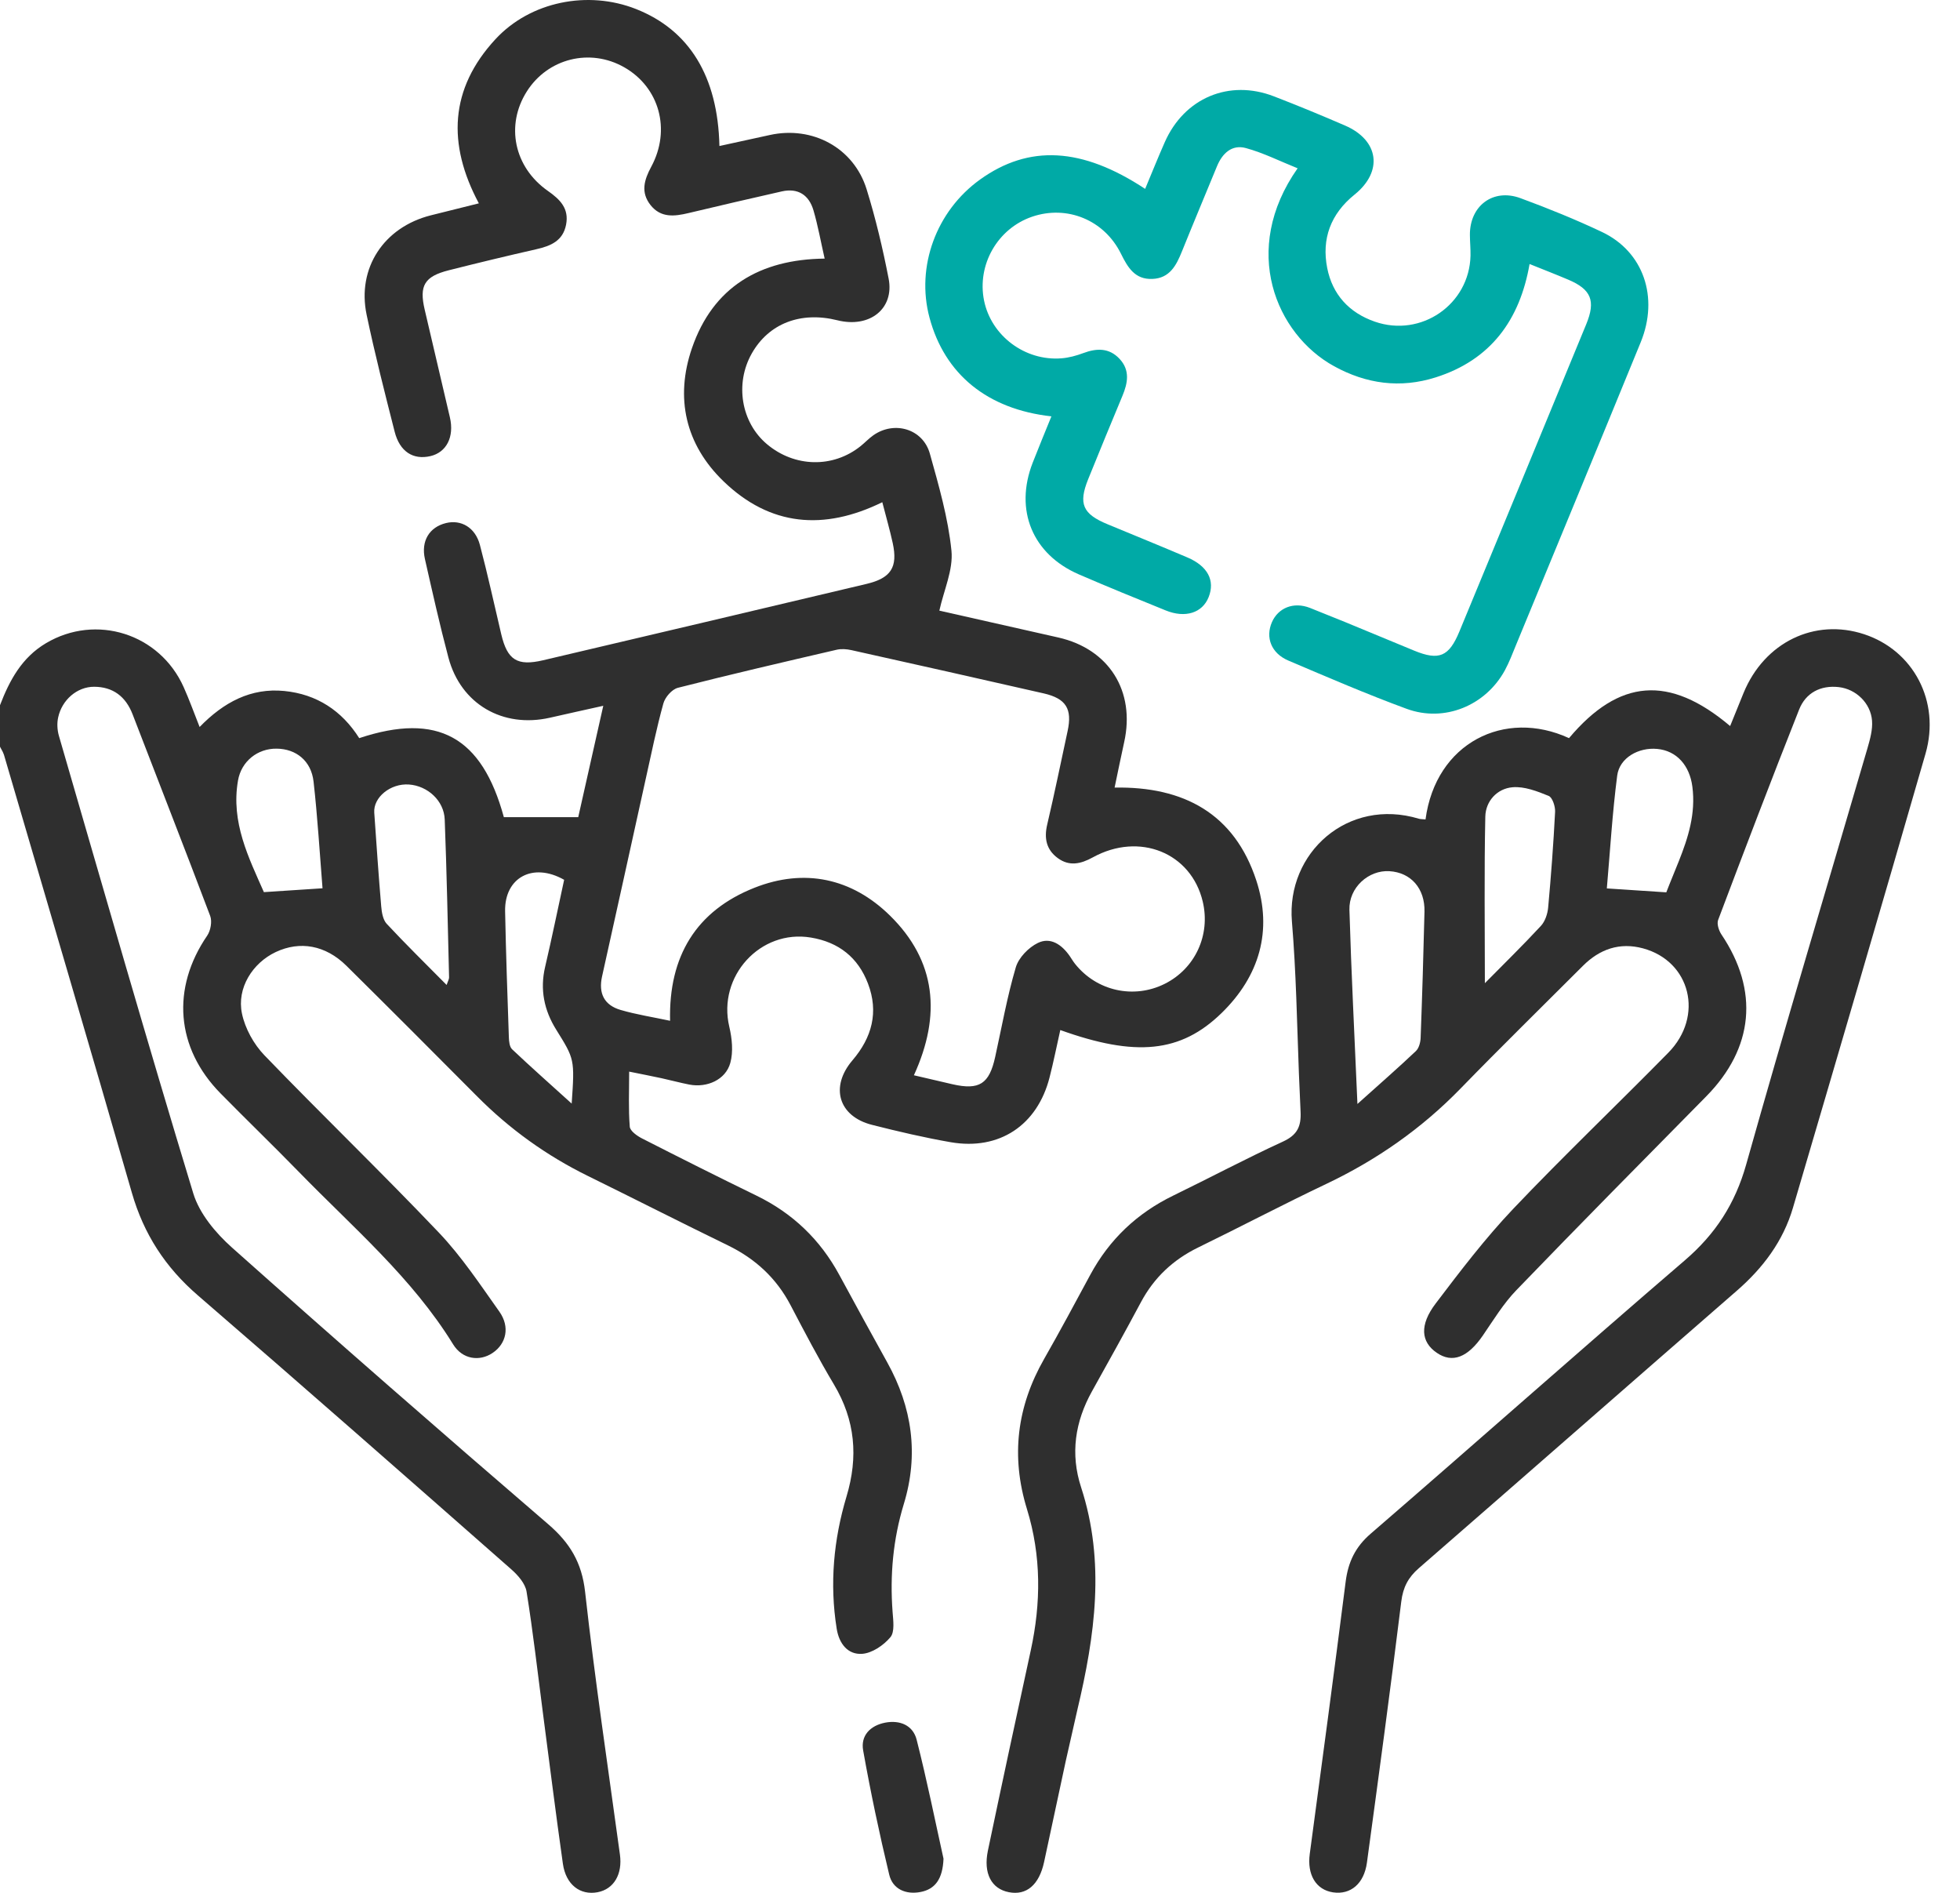 <?xml version="1.0" encoding="UTF-8"?><svg version="1.1" width="58px" height="56px" viewBox="0 0 58.0 56.0" xmlns="http://www.w3.org/2000/svg" xmlns:xlink="http://www.w3.org/1999/xlink"><defs><clipPath id="i0"><path d="M1440,0 L1440,4110 L0,4110 L0,0 L1440,0 Z"></path></clipPath><clipPath id="i1"><path d="M18.818,0.266 C20.395,0.888 21.243,2.256 21.289,4.32 C21.794,4.21 22.288,4.102 22.781,3.994 C24.043,3.717 25.265,4.373 25.645,5.6 C25.913,6.465 26.123,7.352 26.296,8.242 C26.47,9.136 25.733,9.713 24.783,9.476 C23.694,9.204 22.749,9.569 22.246,10.458 C21.74,11.353 21.932,12.5 22.697,13.142 C23.513,13.828 24.648,13.853 25.464,13.201 C25.595,13.097 25.71,12.971 25.846,12.876 C26.469,12.441 27.311,12.689 27.516,13.42 C27.78,14.364 28.057,15.321 28.155,16.29 C28.212,16.857 27.931,17.458 27.797,18.066 C28.907,18.316 30.113,18.587 31.32,18.861 C32.82,19.202 33.602,20.449 33.266,21.959 C33.17,22.391 33.083,22.825 32.983,23.301 C35.032,23.264 36.529,24.075 37.176,26.047 C37.664,27.537 37.268,28.881 36.149,29.971 C34.939,31.15 33.603,31.274 31.376,30.474 C31.271,30.943 31.177,31.412 31.059,31.874 C30.698,33.29 29.574,34.041 28.136,33.793 C27.353,33.657 26.576,33.475 25.804,33.279 C24.814,33.028 24.554,32.157 25.225,31.371 C25.804,30.694 26.007,29.942 25.685,29.099 C25.392,28.328 24.821,27.875 23.997,27.738 C22.498,27.487 21.228,28.885 21.581,30.376 C21.662,30.72 21.703,31.117 21.611,31.447 C21.473,31.946 20.921,32.189 20.396,32.087 C20.124,32.034 19.855,31.96 19.584,31.901 C19.315,31.843 19.044,31.79 18.618,31.704 C18.618,32.282 18.594,32.81 18.636,33.333 C18.646,33.46 18.853,33.607 19.001,33.682 C20.125,34.255 21.252,34.821 22.386,35.373 C23.458,35.895 24.272,36.675 24.838,37.721 C25.307,38.585 25.778,39.448 26.256,40.308 C26.995,41.638 27.192,43.033 26.746,44.495 C26.427,45.541 26.332,46.601 26.413,47.686 C26.432,47.941 26.481,48.28 26.348,48.438 C26.147,48.677 25.806,48.91 25.51,48.929 C25.087,48.957 24.829,48.627 24.759,48.184 C24.547,46.856 24.668,45.549 25.05,44.274 C25.402,43.102 25.309,42.017 24.678,40.96 C24.222,40.196 23.809,39.406 23.396,38.618 C22.975,37.813 22.352,37.24 21.539,36.844 C20.155,36.171 18.784,35.473 17.403,34.794 C16.175,34.191 15.081,33.405 14.117,32.434 C12.833,31.142 11.546,29.853 10.251,28.572 C9.632,27.961 8.877,27.829 8.159,28.167 C7.474,28.49 7.002,29.232 7.16,29.986 C7.252,30.427 7.509,30.893 7.824,31.22 C9.526,32.986 11.295,34.688 12.985,36.465 C13.659,37.173 14.208,38.004 14.777,38.805 C15.097,39.257 14.983,39.754 14.577,40.027 C14.19,40.288 13.683,40.219 13.409,39.773 C12.193,37.799 10.44,36.311 8.849,34.676 C8.084,33.891 7.294,33.129 6.525,32.347 C5.202,31.002 5.066,29.237 6.132,27.68 C6.233,27.531 6.281,27.261 6.22,27.098 C5.468,25.105 4.688,23.122 3.924,21.134 C3.72,20.604 3.341,20.32 2.785,20.318 C2.28,20.317 1.832,20.708 1.721,21.226 C1.683,21.398 1.694,21.599 1.743,21.769 C3.055,26.286 4.351,30.808 5.72,35.308 C5.902,35.905 6.382,36.479 6.862,36.907 C9.956,39.663 13.077,42.39 16.219,45.091 C16.863,45.644 17.217,46.226 17.314,47.094 C17.604,49.692 17.991,52.279 18.345,54.87 C18.424,55.444 18.169,55.889 17.685,55.982 C17.169,56.08 16.745,55.759 16.657,55.14 C16.446,53.653 16.26,52.162 16.065,50.673 L15.837,48.879 C15.76,48.281 15.678,47.684 15.582,47.089 C15.544,46.85 15.328,46.603 15.131,46.43 C12.047,43.718 8.963,41.006 5.854,38.323 C4.892,37.493 4.253,36.508 3.902,35.288 C2.657,30.964 1.382,26.649 0.117,22.33 L0.084,22.249 L0,22.091 L0,20.864 C0.283,20.127 0.644,19.455 1.359,19.03 C2.84,18.15 4.727,18.743 5.436,20.331 C5.601,20.699 5.737,21.079 5.907,21.508 C6.623,20.772 7.426,20.346 8.414,20.443 C9.375,20.538 10.118,21.028 10.63,21.838 C12.958,21.066 14.262,21.8 14.91,24.176 L17.111,24.176 C17.348,23.12 17.591,22.042 17.852,20.881 C17.298,21.005 16.787,21.116 16.277,21.233 C14.879,21.551 13.636,20.832 13.27,19.456 C13.013,18.49 12.795,17.513 12.574,16.538 C12.454,16.004 12.706,15.596 13.197,15.475 C13.646,15.365 14.064,15.606 14.201,16.121 C14.433,16.998 14.625,17.886 14.834,18.769 C15.014,19.525 15.304,19.714 16.071,19.534 C19.263,18.785 22.453,18.031 25.643,17.275 C26.367,17.103 26.572,16.781 26.418,16.069 C26.332,15.675 26.219,15.287 26.109,14.858 C24.377,15.707 22.788,15.567 21.414,14.243 C20.279,13.15 19.972,11.768 20.476,10.301 C21.097,8.494 22.484,7.671 24.403,7.651 C24.29,7.155 24.206,6.682 24.072,6.223 C23.939,5.77 23.616,5.554 23.134,5.663 C22.212,5.871 21.292,6.085 20.373,6.304 C19.958,6.403 19.556,6.451 19.252,6.069 C18.953,5.691 19.06,5.326 19.271,4.934 C19.863,3.836 19.511,2.582 18.471,1.99 C17.462,1.416 16.213,1.725 15.591,2.703 C14.956,3.7 15.206,4.944 16.214,5.649 C16.577,5.903 16.844,6.171 16.751,6.648 C16.658,7.128 16.296,7.277 15.873,7.373 C15.006,7.57 14.142,7.778 13.28,7.996 C12.559,8.179 12.401,8.45 12.567,9.159 C12.816,10.223 13.066,11.287 13.314,12.351 C13.447,12.926 13.212,13.385 12.734,13.495 C12.223,13.612 11.828,13.361 11.678,12.77 C11.386,11.621 11.092,10.472 10.849,9.312 C10.559,7.928 11.362,6.719 12.751,6.37 C13.216,6.252 13.682,6.138 14.17,6.016 C13.232,4.262 13.306,2.626 14.66,1.161 C15.694,0.043 17.396,-0.294 18.818,0.266 Z M14.947,26.96 C14.972,28.202 15.015,29.444 15.058,30.686 C15.062,30.808 15.077,30.969 15.153,31.042 C15.698,31.558 16.26,32.055 16.917,32.65 C17.008,31.333 17.002,31.336 16.459,30.463 C16.102,29.891 15.973,29.275 16.132,28.602 C16.333,27.743 16.509,26.877 16.694,26.029 C15.766,25.503 14.927,25.965 14.947,26.96 Z M24.758,19.223 C23.189,19.587 21.62,19.951 20.059,20.349 C19.884,20.394 19.682,20.626 19.631,20.81 C19.428,21.541 19.277,22.286 19.112,23.027 C18.68,24.979 18.253,26.933 17.817,28.884 C17.704,29.388 17.879,29.737 18.363,29.879 C18.832,30.016 19.32,30.091 19.829,30.2 C19.783,28.289 20.604,26.946 22.325,26.265 C23.802,25.68 25.206,25.978 26.337,27.089 C27.701,28.429 27.861,30.027 27.044,31.812 C27.471,31.912 27.828,31.996 28.186,32.078 C28.98,32.259 29.274,32.069 29.449,31.271 C29.644,30.385 29.803,29.488 30.059,28.62 C30.143,28.333 30.437,28.031 30.713,27.897 C31.088,27.714 31.423,27.95 31.655,28.285 C31.708,28.361 31.754,28.443 31.812,28.515 C32.453,29.322 33.553,29.565 34.47,29.105 C35.367,28.655 35.825,27.663 35.592,26.676 C35.251,25.23 33.718,24.606 32.339,25.365 C31.982,25.562 31.642,25.638 31.3,25.386 C30.965,25.14 30.893,24.805 30.988,24.398 C31.204,23.479 31.393,22.554 31.592,21.631 C31.735,20.973 31.548,20.666 30.884,20.514 C28.989,20.082 27.092,19.656 25.194,19.234 C25.054,19.203 24.895,19.191 24.758,19.223 Z M11.075,24.044 C11.14,24.969 11.202,25.894 11.281,26.817 C11.296,26.994 11.332,27.211 11.443,27.331 C12.006,27.935 12.597,28.514 13.216,29.14 C13.26,29.013 13.29,28.965 13.289,28.919 C13.25,27.361 13.22,25.802 13.16,24.245 C13.139,23.688 12.654,23.249 12.102,23.21 C11.558,23.171 11.043,23.587 11.075,24.044 Z M8.187,22.149 C7.622,22.142 7.142,22.522 7.043,23.091 C6.827,24.331 7.364,25.383 7.809,26.394 C8.428,26.353 8.958,26.318 9.544,26.28 C9.459,25.221 9.397,24.17 9.279,23.125 C9.21,22.51 8.763,22.155 8.187,22.149 Z"></path></clipPath><clipPath id="i2"><path d="M25.972,0.15 C27.428,0.631 28.23,2.137 27.785,3.682 C26.493,8.166 25.179,12.643 23.861,17.12 C23.571,18.107 22.975,18.899 22.198,19.574 C19.058,22.305 15.931,25.05 12.79,27.781 C12.477,28.053 12.323,28.345 12.271,28.769 C11.954,31.346 11.605,33.918 11.255,36.491 C11.17,37.117 10.77,37.447 10.254,37.371 C9.743,37.296 9.481,36.843 9.563,36.235 C9.924,33.552 10.284,30.868 10.625,28.183 C10.699,27.603 10.906,27.157 11.366,26.76 C14.474,24.076 17.544,21.349 20.659,18.675 C21.569,17.895 22.151,16.998 22.478,15.836 C23.637,11.719 24.869,7.623 26.068,3.517 C26.144,3.254 26.223,2.971 26.202,2.705 C26.162,2.192 25.732,1.771 25.216,1.713 C24.68,1.653 24.24,1.882 24.044,2.378 C23.225,4.444 22.433,6.521 21.648,8.601 C21.604,8.717 21.667,8.914 21.745,9.031 C22.863,10.693 22.703,12.393 21.295,13.822 C19.416,15.727 17.535,17.628 15.678,19.554 C15.295,19.95 15.001,20.436 14.686,20.895 C14.239,21.547 13.783,21.726 13.319,21.406 C12.855,21.087 12.804,20.589 13.288,19.951 C14.015,18.992 14.75,18.028 15.577,17.156 C17.074,15.58 18.65,14.08 20.174,12.529 C21.236,11.448 20.833,9.822 19.423,9.442 C18.735,9.257 18.143,9.463 17.645,9.961 C16.437,11.17 15.214,12.366 14.023,13.592 C12.869,14.778 11.543,15.703 10.051,16.412 C8.779,17.016 7.533,17.672 6.267,18.289 C5.523,18.651 4.957,19.18 4.567,19.911 C4.095,20.795 3.608,21.67 3.12,22.545 C2.616,23.449 2.474,24.398 2.797,25.388 C3.518,27.598 3.206,29.781 2.686,31.971 L2.346,33.47 L1.701,36.476 C1.554,37.15 1.181,37.468 0.659,37.366 C0.145,37.267 -0.102,36.812 0.039,36.135 C0.453,34.159 0.878,32.186 1.307,30.213 C1.613,28.809 1.62,27.411 1.195,26.033 C0.713,24.469 0.897,22.999 1.704,21.587 C2.173,20.766 2.62,19.931 3.069,19.099 C3.635,18.051 4.454,17.277 5.525,16.756 C6.609,16.229 7.675,15.662 8.77,15.159 C9.195,14.963 9.314,14.711 9.291,14.267 L9.242,13.142 L9.164,10.891 C9.135,10.141 9.097,9.392 9.035,8.645 C8.867,6.618 10.688,4.974 12.791,5.607 C12.842,5.622 12.898,5.619 12.989,5.628 C13.29,3.362 15.332,2.347 17.235,3.223 C18.714,1.467 20.199,1.343 22.003,2.865 C22.139,2.53 22.268,2.209 22.399,1.889 C23.014,0.389 24.502,-0.336 25.972,0.15 Z M11.919,7.159 C11.304,7.122 10.717,7.642 10.737,8.304 C10.791,10.155 10.887,12.005 10.974,14.046 C11.636,13.452 12.179,12.978 12.702,12.483 C12.794,12.397 12.839,12.225 12.844,12.09 C12.891,10.846 12.928,9.602 12.958,8.358 C12.975,7.67 12.556,7.197 11.919,7.159 Z M15.564,4.676 C15.105,4.715 14.768,5.088 14.758,5.544 C14.723,7.171 14.745,8.799 14.745,10.473 C15.294,9.916 15.863,9.361 16.403,8.778 C16.528,8.643 16.601,8.421 16.618,8.232 C16.704,7.291 16.775,6.347 16.823,5.403 C16.831,5.244 16.745,4.978 16.633,4.932 C16.294,4.794 15.914,4.646 15.564,4.676 Z M18.661,4.331 C18.517,5.441 18.451,6.562 18.354,7.669 C18.981,7.71 19.512,7.745 20.114,7.785 L20.205,7.553 L20.486,6.859 C20.762,6.164 20.989,5.456 20.885,4.657 C20.805,4.038 20.427,3.596 19.844,3.542 C19.291,3.49 18.729,3.806 18.661,4.331 Z"></path></clipPath><clipPath id="i3"><path d="M10.315,0.188 C11.023,0.461 11.726,0.751 12.423,1.053 C13.426,1.487 13.554,2.41 12.703,3.095 C11.995,3.666 11.723,4.405 11.894,5.27 C12.048,6.047 12.536,6.589 13.304,6.855 C14.672,7.329 16.1,6.347 16.134,4.903 C16.138,4.699 16.117,4.495 16.116,4.291 C16.109,3.427 16.802,2.902 17.613,3.201 C18.43,3.502 19.24,3.83 20.026,4.202 C21.252,4.783 21.716,6.131 21.17,7.465 C19.949,10.449 18.716,13.428 17.486,16.408 C17.38,16.665 17.282,16.928 17.15,17.171 C16.579,18.214 15.363,18.719 14.245,18.309 C13.063,17.875 11.905,17.375 10.746,16.882 C10.237,16.666 10.06,16.2 10.258,15.744 C10.442,15.325 10.895,15.132 11.383,15.323 L12.414,15.738 L14.469,16.588 C15.202,16.889 15.496,16.766 15.804,16.024 C17.058,12.994 18.31,9.963 19.559,6.93 C19.845,6.235 19.705,5.899 19.024,5.611 C18.666,5.459 18.304,5.319 17.882,5.149 C17.594,6.803 16.735,7.986 15.103,8.503 C14.055,8.835 13.051,8.697 12.096,8.172 C10.378,7.226 9.319,4.732 11.018,2.317 C10.498,2.109 10.007,1.861 9.488,1.719 C9.075,1.606 8.79,1.872 8.631,2.259 C8.286,3.099 7.934,3.935 7.594,4.778 C7.428,5.19 7.233,5.57 6.72,5.59 C6.205,5.611 5.993,5.255 5.792,4.848 C5.298,3.845 4.195,3.397 3.162,3.749 C2.14,4.097 1.525,5.17 1.739,6.23 C1.951,7.272 2.948,8.024 4.029,7.939 C4.247,7.922 4.468,7.862 4.674,7.785 C5.072,7.636 5.441,7.625 5.75,7.956 C6.062,8.291 5.994,8.666 5.835,9.047 C5.493,9.868 5.153,10.69 4.82,11.515 C4.525,12.246 4.659,12.545 5.396,12.849 C6.183,13.175 6.972,13.496 7.756,13.83 C8.359,14.087 8.58,14.513 8.385,15.004 C8.2,15.471 7.695,15.634 7.113,15.397 C6.255,15.049 5.396,14.7 4.546,14.332 C3.169,13.735 2.633,12.428 3.178,11.028 C3.352,10.581 3.537,10.138 3.732,9.656 C1.83,9.445 0.571,8.405 0.124,6.733 C-0.279,5.227 0.324,3.581 1.62,2.65 C3.067,1.611 4.637,1.692 6.506,2.926 C6.701,2.461 6.885,2 7.086,1.546 C7.663,0.237 8.988,-0.324 10.315,0.188 Z"></path></clipPath><clipPath id="i4"><path d="M1.596,0.525 C1.905,1.739 2.152,2.969 2.391,4.045 C2.368,4.647 2.143,4.948 1.712,5.031 C1.284,5.114 0.889,4.953 0.785,4.52 C0.492,3.302 0.233,2.075 0.013,0.842 C-0.065,0.407 0.221,0.107 0.665,0.021 C1.104,-0.063 1.488,0.101 1.596,0.525 Z"></path></clipPath></defs><g transform="translate(-413.0 -2926.0)"><g clip-path="url(#i0)"><g transform="translate(176.0 2178.0)"><g transform="translate(237 748)"><g clip-path="url(#i1)"><polygon points="0,-3.33066907e-15 37.381,-3.33066907e-15 37.381,55.999 0,55.999 0,-3.33066907e-15" stroke="none" fill="#2F2F2F"></polygon></g><g transform="translate(29.195 18.615)"><g clip-path="url(#i2)"><polygon points="1.77635684e-15,-2.22044605e-16 27.907,-2.22044605e-16 27.907,37.385 1.77635684e-15,37.385 1.77635684e-15,-2.22044605e-16" stroke="none" fill="#2F2F2F"></polygon></g></g><g transform="translate(27.381 2.662)"><g clip-path="url(#i3)"><polygon points="-1.97064587e-15,-2.22044605e-15 21.397,-2.22044605e-15 21.397,18.451 -1.97064587e-15,18.451 -1.97064587e-15,-2.22044605e-15" stroke="none" fill="#00AAA6"></polygon></g></g><g transform="translate(25.529 50.944)"><g clip-path="url(#i4)"><polygon points="-8.81239526e-16,3.08780779e-16 2.391,3.08780779e-16 2.391,5.052 -8.81239526e-16,5.052 -8.81239526e-16,3.08780779e-16" stroke="none" fill="#2F2F2F"></polygon></g></g></g></g></g></g></svg>